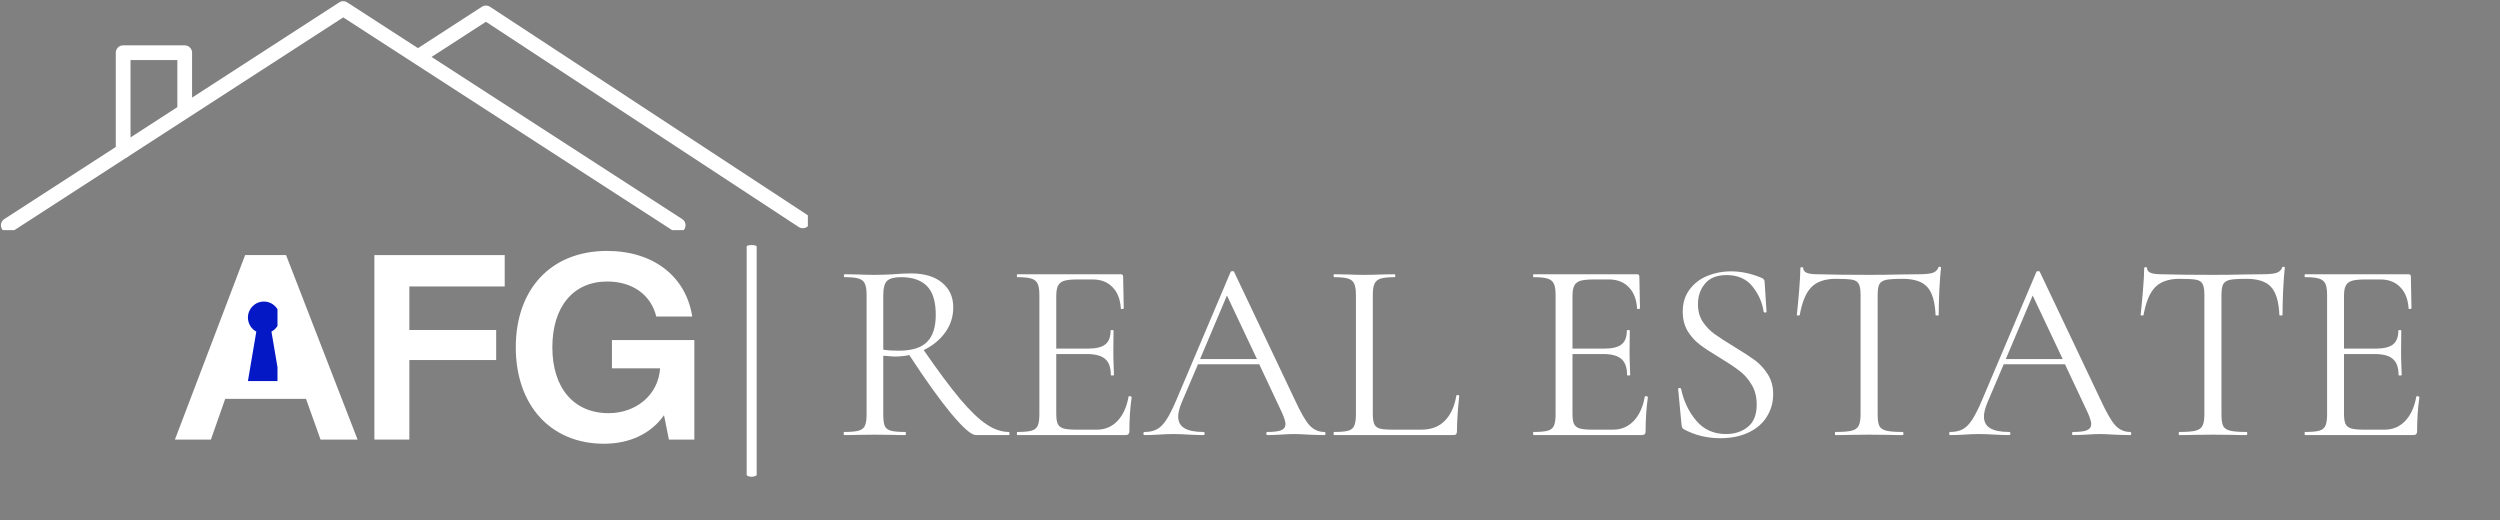 <svg xmlns="http://www.w3.org/2000/svg" xmlns:xlink="http://www.w3.org/1999/xlink" width="250" zoomAndPan="magnify" viewBox="0 0 187.5 39" height="52" preserveAspectRatio="xMidYMid meet" version="1.0"><rect x="0" y="0" width="187.5" height="39" fill="#808080" stroke="none"/><defs><g/><clipPath id="8e1c13795d"><path d="M 0 0.051 L 52 0.051 L 52 17.258 L 0 17.258 Z M 0 0.051 " clip-rule="nonzero"/></clipPath><clipPath id="37d4382a30"><path d="M 31 0.051 L 60.59 0.051 L 60.59 17.258 L 31 17.258 Z M 31 0.051 " clip-rule="nonzero"/></clipPath><clipPath id="1f2ab661df"><path d="M 16.379 19.434 L 23.207 19.434 L 23.207 28.59 L 16.379 28.59 Z M 16.379 19.434 " clip-rule="nonzero"/></clipPath><clipPath id="cb423a52fd"><path d="M 19.793 19.434 L 23.207 28.59 L 16.379 28.59 Z M 19.793 19.434 " clip-rule="nonzero"/></clipPath><clipPath id="1587d54242"><path d="M 18.594 22.617 L 20.812 22.617 L 20.812 28.578 L 18.594 28.578 Z M 18.594 22.617 " clip-rule="nonzero"/></clipPath></defs><g clip-path="url(#8e1c13795d)"><path fill="#ffffff" d="M 0.926 17.359 L 25.742 1.305 C 25.742 1.305 50.562 17.359 50.562 17.359 C 50.816 17.523 51.16 17.453 51.328 17.195 C 51.492 16.938 51.422 16.594 51.164 16.43 C 51.164 16.43 26.043 0.18 26.043 0.18 C 25.859 0.059 25.625 0.059 25.441 0.18 C 25.441 0.18 0.324 16.43 0.324 16.43 C 0.066 16.594 -0.008 16.938 0.16 17.195 C 0.324 17.453 0.668 17.523 0.926 17.359 Z M 0.926 17.359 " fill-opacity="1" fill-rule="evenodd"/></g><g clip-path="url(#37d4382a30)"><path fill="#ffffff" d="M 31.879 4.586 L 36.445 1.633 C 36.445 1.633 59.906 17.027 59.906 17.027 C 60.164 17.191 60.508 17.121 60.676 16.867 C 60.844 16.609 60.77 16.266 60.516 16.098 C 60.516 16.098 36.75 0.508 36.75 0.508 C 36.566 0.387 36.328 0.387 36.145 0.504 C 36.145 0.504 34.125 1.812 31.277 3.656 C 31.02 3.82 30.945 4.164 31.113 4.422 C 31.277 4.68 31.621 4.754 31.879 4.586 Z M 31.879 4.586 " fill-opacity="1" fill-rule="evenodd"/></g><path fill="#ffffff" d="M 14.406 8.141 L 14.406 3.953 C 14.406 3.648 14.16 3.402 13.855 3.402 L 9.234 3.402 C 8.93 3.402 8.684 3.648 8.684 3.953 L 8.684 11.324 C 8.684 11.629 8.93 11.875 9.234 11.875 C 9.539 11.875 9.789 11.629 9.789 11.324 L 9.789 4.504 C 9.789 4.504 13.301 4.504 13.301 4.504 L 13.301 8.141 C 13.301 8.445 13.551 8.691 13.855 8.691 C 14.16 8.691 14.406 8.445 14.406 8.141 Z M 14.406 8.141 " fill-opacity="1" fill-rule="evenodd"/><g fill="#ffffff" fill-opacity="1"><g transform="translate(13.002, 32.968)"><g><path d="M 13.816 0 L 8.453 -13.836 L 5.383 -13.836 L 0.117 0 L 2.816 0 L 3.887 -3.051 L 9.949 -3.051 L 11.039 0 Z M 5.207 -6.781 C 5.676 -8.047 6.336 -9.891 6.898 -11.523 C 7.461 -9.891 8.121 -8.047 8.609 -6.781 L 9.152 -5.285 L 4.684 -5.285 Z M 5.207 -6.781 "/></g></g></g><g fill="#ffffff" fill-opacity="1"><g transform="translate(26.951, 32.968)"><g><path d="M 10.902 -13.836 L 1.129 -13.836 L 1.129 0 L 3.75 0 L 3.75 -5.965 L 10.262 -5.965 L 10.262 -8.219 L 3.75 -8.219 L 3.75 -11.484 L 10.902 -11.484 Z M 10.902 -13.836 "/></g></g></g><g fill="#ffffff" fill-opacity="1"><g transform="translate(38.141, 32.968)"><g><path d="M 7.754 -5.344 L 11.367 -5.344 C 11.23 -3.324 9.543 -1.98 7.5 -1.98 C 4.898 -1.98 3.285 -3.867 3.285 -6.918 C 3.285 -9.969 4.859 -11.855 7.402 -11.855 C 9.309 -11.855 10.688 -10.844 11.078 -9.23 L 13.777 -9.23 C 13.312 -12.223 10.883 -14.148 7.383 -14.148 C 3.168 -14.148 0.543 -11.27 0.543 -6.918 C 0.543 -2.566 3.168 0.312 7.152 0.312 C 9.094 0.312 10.688 -0.445 11.66 -1.828 L 12.027 0 L 13.934 0 L 13.934 -7.461 L 7.754 -7.461 Z M 7.754 -5.344 "/></g></g></g><g fill="#ffffff" fill-opacity="1"><g transform="translate(53.007, 32.968)"><g/></g></g><g fill="#ffffff" fill-opacity="1"><g transform="translate(54.72, 32.631)"><g><path d="M 1.281 -14.125 C 1.281 -14.207 1.406 -14.25 1.656 -14.25 C 1.906 -14.25 2.031 -14.207 2.031 -14.125 L 2.031 2.969 C 2.031 3.02 1.988 3.055 1.906 3.078 C 1.832 3.109 1.75 3.125 1.656 3.125 C 1.551 3.125 1.461 3.109 1.391 3.078 C 1.316 3.055 1.281 3.02 1.281 2.969 Z M 1.281 -14.125 "/></g></g></g><g fill="#ffffff" fill-opacity="1"><g transform="translate(57.963, 32.631)"><g/></g></g><g fill="#ffffff" fill-opacity="1"><g transform="translate(62.479, 32.631)"><g><path d="M 13.188 -0.234 C 13.219 -0.234 13.234 -0.191 13.234 -0.109 C 13.234 -0.035 13.219 0 13.188 0 L 10.703 0 C 10.379 0 9.77 -0.531 8.875 -1.594 C 7.988 -2.664 6.938 -4.133 5.719 -6 C 5.363 -5.926 5.004 -5.891 4.641 -5.891 C 4.555 -5.891 4.266 -5.91 3.766 -5.953 L 3.766 -1.562 C 3.766 -1.164 3.801 -0.875 3.875 -0.688 C 3.957 -0.508 4.109 -0.391 4.328 -0.328 C 4.555 -0.266 4.914 -0.234 5.406 -0.234 C 5.445 -0.234 5.469 -0.191 5.469 -0.109 C 5.469 -0.035 5.445 0 5.406 0 C 5.008 0 4.695 -0.004 4.469 -0.016 L 3.125 -0.031 L 1.812 -0.016 C 1.582 -0.004 1.254 0 0.828 0 C 0.805 0 0.797 -0.035 0.797 -0.109 C 0.797 -0.191 0.805 -0.234 0.828 -0.234 C 1.316 -0.234 1.676 -0.266 1.906 -0.328 C 2.145 -0.391 2.305 -0.516 2.391 -0.703 C 2.473 -0.891 2.516 -1.176 2.516 -1.562 L 2.516 -10.5 C 2.516 -10.883 2.473 -11.164 2.391 -11.344 C 2.316 -11.531 2.164 -11.66 1.938 -11.734 C 1.719 -11.805 1.363 -11.844 0.875 -11.844 C 0.832 -11.844 0.812 -11.879 0.812 -11.953 C 0.812 -12.023 0.832 -12.062 0.875 -12.062 L 1.812 -12.047 C 2.352 -12.023 2.789 -12.016 3.125 -12.016 C 3.406 -12.016 3.664 -12.02 3.906 -12.031 C 4.156 -12.039 4.363 -12.051 4.531 -12.062 C 5.008 -12.102 5.441 -12.125 5.828 -12.125 C 6.848 -12.125 7.633 -11.891 8.188 -11.422 C 8.738 -10.961 9.016 -10.348 9.016 -9.578 C 9.016 -8.879 8.812 -8.25 8.406 -7.688 C 8 -7.133 7.461 -6.695 6.797 -6.375 C 7.879 -4.812 8.789 -3.586 9.531 -2.703 C 10.27 -1.828 10.926 -1.195 11.5 -0.812 C 12.07 -0.426 12.633 -0.234 13.188 -0.234 Z M 3.766 -6.406 C 4.086 -6.352 4.469 -6.328 4.906 -6.328 C 5.906 -6.328 6.617 -6.547 7.047 -6.984 C 7.484 -7.422 7.703 -8.098 7.703 -9.016 C 7.703 -10.023 7.477 -10.75 7.031 -11.188 C 6.594 -11.625 5.945 -11.844 5.094 -11.844 C 4.594 -11.844 4.242 -11.75 4.047 -11.562 C 3.859 -11.383 3.766 -11.02 3.766 -10.469 Z M 3.766 -6.406 "/></g></g></g><g fill="#ffffff" fill-opacity="1"><g transform="translate(75.469, 32.631)"><g><path d="M 9.172 -2.875 C 9.172 -2.906 9.195 -2.922 9.25 -2.922 C 9.289 -2.922 9.328 -2.91 9.359 -2.891 C 9.391 -2.879 9.406 -2.863 9.406 -2.844 C 9.289 -2.031 9.234 -1.18 9.234 -0.297 C 9.234 -0.191 9.207 -0.113 9.156 -0.062 C 9.113 -0.02 9.035 0 8.922 0 L 0.828 0 C 0.805 0 0.797 -0.035 0.797 -0.109 C 0.797 -0.191 0.805 -0.234 0.828 -0.234 C 1.316 -0.234 1.672 -0.266 1.891 -0.328 C 2.117 -0.391 2.273 -0.516 2.359 -0.703 C 2.441 -0.891 2.484 -1.176 2.484 -1.562 L 2.484 -10.5 C 2.484 -10.883 2.441 -11.164 2.359 -11.344 C 2.273 -11.531 2.117 -11.66 1.891 -11.734 C 1.672 -11.805 1.316 -11.844 0.828 -11.844 C 0.805 -11.844 0.797 -11.879 0.797 -11.953 C 0.797 -12.023 0.805 -12.062 0.828 -12.062 L 8.594 -12.062 C 8.707 -12.062 8.766 -12.004 8.766 -11.891 L 8.812 -9.516 C 8.812 -9.484 8.773 -9.461 8.703 -9.453 C 8.641 -9.441 8.602 -9.457 8.594 -9.5 C 8.551 -10.188 8.344 -10.719 7.969 -11.094 C 7.602 -11.477 7.109 -11.672 6.484 -11.672 L 5.312 -11.672 C 4.863 -11.672 4.531 -11.633 4.312 -11.562 C 4.102 -11.488 3.957 -11.363 3.875 -11.188 C 3.789 -11.02 3.75 -10.758 3.75 -10.406 L 3.75 -6.484 L 6.109 -6.484 C 6.723 -6.484 7.16 -6.586 7.422 -6.797 C 7.691 -7.004 7.828 -7.352 7.828 -7.844 C 7.828 -7.863 7.863 -7.875 7.938 -7.875 C 8.008 -7.875 8.047 -7.863 8.047 -7.844 L 8.031 -6.281 C 8.031 -5.906 8.035 -5.617 8.047 -5.422 L 8.078 -4.5 C 8.078 -4.477 8.035 -4.469 7.953 -4.469 C 7.879 -4.469 7.844 -4.477 7.844 -4.5 C 7.844 -5.062 7.703 -5.461 7.422 -5.703 C 7.148 -5.953 6.691 -6.078 6.047 -6.078 L 3.75 -6.078 L 3.75 -1.641 C 3.75 -1.273 3.785 -1.008 3.859 -0.844 C 3.941 -0.676 4.082 -0.562 4.281 -0.5 C 4.488 -0.438 4.812 -0.406 5.25 -0.406 L 6.797 -0.406 C 7.41 -0.406 7.926 -0.625 8.344 -1.062 C 8.758 -1.5 9.035 -2.102 9.172 -2.875 Z M 9.172 -2.875 "/></g></g></g><g fill="#ffffff" fill-opacity="1"><g transform="translate(85.833, 32.631)"><g><path d="M 13.5 -0.234 C 13.551 -0.234 13.578 -0.191 13.578 -0.109 C 13.578 -0.035 13.551 0 13.5 0 C 13.25 0 12.867 -0.008 12.359 -0.031 C 11.848 -0.062 11.473 -0.078 11.234 -0.078 C 10.953 -0.078 10.594 -0.062 10.156 -0.031 C 9.75 -0.008 9.438 0 9.219 0 C 9.164 0 9.141 -0.035 9.141 -0.109 C 9.141 -0.191 9.164 -0.234 9.219 -0.234 C 9.688 -0.234 10.031 -0.273 10.25 -0.359 C 10.469 -0.453 10.578 -0.609 10.578 -0.828 C 10.578 -1.004 10.492 -1.281 10.328 -1.656 L 8.609 -5.312 L 4.016 -5.312 L 2.797 -2.453 C 2.617 -2.016 2.531 -1.66 2.531 -1.391 C 2.531 -0.992 2.688 -0.703 3 -0.516 C 3.312 -0.328 3.785 -0.234 4.422 -0.234 C 4.484 -0.234 4.516 -0.191 4.516 -0.109 C 4.516 -0.035 4.484 0 4.422 0 C 4.191 0 3.859 -0.008 3.422 -0.031 C 2.93 -0.062 2.504 -0.078 2.141 -0.078 C 1.805 -0.078 1.422 -0.062 0.984 -0.031 C 0.598 -0.008 0.273 0 0.016 0 C -0.047 0 -0.078 -0.035 -0.078 -0.109 C -0.078 -0.191 -0.047 -0.234 0.016 -0.234 C 0.379 -0.234 0.688 -0.301 0.938 -0.438 C 1.188 -0.57 1.422 -0.805 1.641 -1.141 C 1.867 -1.484 2.117 -1.977 2.391 -2.625 L 6.469 -12.25 C 6.5 -12.281 6.547 -12.297 6.609 -12.297 C 6.672 -12.297 6.707 -12.281 6.719 -12.25 L 11.281 -2.641 C 11.719 -1.691 12.086 -1.051 12.391 -0.719 C 12.703 -0.395 13.07 -0.234 13.5 -0.234 Z M 4.172 -5.703 L 8.438 -5.703 L 6.188 -10.469 Z M 4.172 -5.703 "/></g></g></g><g fill="#ffffff" fill-opacity="1"><g transform="translate(99.382, 32.631)"><g><path d="M 3.578 -1.641 C 3.578 -1.266 3.613 -0.992 3.688 -0.828 C 3.758 -0.66 3.898 -0.547 4.109 -0.484 C 4.316 -0.43 4.656 -0.406 5.125 -0.406 L 7.219 -0.406 C 7.957 -0.406 8.547 -0.629 8.984 -1.078 C 9.422 -1.523 9.707 -2.148 9.844 -2.953 C 9.844 -2.992 9.879 -3.008 9.953 -3 C 10.023 -3 10.062 -2.977 10.062 -2.938 C 9.945 -1.863 9.891 -0.984 9.891 -0.297 C 9.891 -0.191 9.867 -0.113 9.828 -0.062 C 9.785 -0.02 9.707 0 9.594 0 L 0.672 0 C 0.648 0 0.641 -0.035 0.641 -0.109 C 0.641 -0.191 0.648 -0.234 0.672 -0.234 C 1.16 -0.234 1.516 -0.266 1.734 -0.328 C 1.961 -0.391 2.113 -0.516 2.188 -0.703 C 2.27 -0.891 2.312 -1.176 2.312 -1.562 L 2.312 -10.5 C 2.312 -10.883 2.27 -11.164 2.188 -11.344 C 2.113 -11.531 1.961 -11.66 1.734 -11.734 C 1.516 -11.805 1.16 -11.844 0.672 -11.844 C 0.648 -11.844 0.641 -11.879 0.641 -11.953 C 0.641 -12.023 0.648 -12.062 0.672 -12.062 L 1.625 -12.047 C 2.164 -12.023 2.602 -12.016 2.938 -12.016 C 3.289 -12.016 3.738 -12.023 4.281 -12.047 L 5.219 -12.062 C 5.25 -12.062 5.266 -12.023 5.266 -11.953 C 5.266 -11.879 5.25 -11.844 5.219 -11.844 C 4.738 -11.844 4.383 -11.805 4.156 -11.734 C 3.938 -11.66 3.785 -11.531 3.703 -11.344 C 3.617 -11.156 3.578 -10.867 3.578 -10.484 Z M 3.578 -1.641 "/></g></g></g><g fill="#ffffff" fill-opacity="1"><g transform="translate(109.669, 32.631)"><g/></g></g><g fill="#ffffff" fill-opacity="1"><g transform="translate(114.186, 32.631)"><g><path d="M 9.172 -2.875 C 9.172 -2.906 9.195 -2.922 9.25 -2.922 C 9.289 -2.922 9.328 -2.91 9.359 -2.891 C 9.391 -2.879 9.406 -2.863 9.406 -2.844 C 9.289 -2.031 9.234 -1.18 9.234 -0.297 C 9.234 -0.191 9.207 -0.113 9.156 -0.062 C 9.113 -0.02 9.035 0 8.922 0 L 0.828 0 C 0.805 0 0.797 -0.035 0.797 -0.109 C 0.797 -0.191 0.805 -0.234 0.828 -0.234 C 1.316 -0.234 1.672 -0.266 1.891 -0.328 C 2.117 -0.391 2.273 -0.516 2.359 -0.703 C 2.441 -0.891 2.484 -1.176 2.484 -1.562 L 2.484 -10.5 C 2.484 -10.883 2.441 -11.164 2.359 -11.344 C 2.273 -11.531 2.117 -11.66 1.891 -11.734 C 1.672 -11.805 1.316 -11.844 0.828 -11.844 C 0.805 -11.844 0.797 -11.879 0.797 -11.953 C 0.797 -12.023 0.805 -12.062 0.828 -12.062 L 8.594 -12.062 C 8.707 -12.062 8.766 -12.004 8.766 -11.891 L 8.812 -9.516 C 8.812 -9.484 8.773 -9.461 8.703 -9.453 C 8.641 -9.441 8.602 -9.457 8.594 -9.5 C 8.551 -10.188 8.344 -10.719 7.969 -11.094 C 7.602 -11.477 7.109 -11.672 6.484 -11.672 L 5.312 -11.672 C 4.863 -11.672 4.531 -11.633 4.312 -11.562 C 4.102 -11.488 3.957 -11.363 3.875 -11.188 C 3.789 -11.02 3.75 -10.758 3.75 -10.406 L 3.75 -6.484 L 6.109 -6.484 C 6.723 -6.484 7.16 -6.586 7.422 -6.797 C 7.691 -7.004 7.828 -7.352 7.828 -7.844 C 7.828 -7.863 7.863 -7.875 7.938 -7.875 C 8.008 -7.875 8.047 -7.863 8.047 -7.844 L 8.031 -6.281 C 8.031 -5.906 8.035 -5.617 8.047 -5.422 L 8.078 -4.5 C 8.078 -4.477 8.035 -4.469 7.953 -4.469 C 7.879 -4.469 7.844 -4.477 7.844 -4.5 C 7.844 -5.062 7.703 -5.461 7.422 -5.703 C 7.148 -5.953 6.691 -6.078 6.047 -6.078 L 3.75 -6.078 L 3.75 -1.641 C 3.75 -1.273 3.785 -1.008 3.859 -0.844 C 3.941 -0.676 4.082 -0.562 4.281 -0.5 C 4.488 -0.438 4.812 -0.406 5.25 -0.406 L 6.797 -0.406 C 7.41 -0.406 7.926 -0.625 8.344 -1.062 C 8.758 -1.5 9.035 -2.102 9.172 -2.875 Z M 9.172 -2.875 "/></g></g></g><g fill="#ffffff" fill-opacity="1"><g transform="translate(124.55, 32.631)"><g><path d="M 2.797 -9.812 C 2.797 -9.312 2.914 -8.875 3.156 -8.5 C 3.406 -8.125 3.707 -7.812 4.062 -7.562 C 4.414 -7.312 4.898 -7 5.516 -6.625 C 6.203 -6.207 6.727 -5.863 7.094 -5.594 C 7.457 -5.32 7.77 -4.977 8.031 -4.562 C 8.301 -4.145 8.438 -3.648 8.438 -3.078 C 8.438 -2.453 8.281 -1.891 7.969 -1.391 C 7.664 -0.891 7.211 -0.492 6.609 -0.203 C 6.016 0.086 5.301 0.234 4.469 0.234 C 3.469 0.234 2.555 0.008 1.734 -0.438 C 1.672 -0.477 1.629 -0.523 1.609 -0.578 C 1.586 -0.629 1.57 -0.707 1.562 -0.812 L 1.312 -3.438 C 1.301 -3.488 1.328 -3.52 1.391 -3.531 C 1.461 -3.539 1.508 -3.52 1.531 -3.469 C 1.727 -2.539 2.109 -1.742 2.672 -1.078 C 3.234 -0.41 3.977 -0.078 4.906 -0.078 C 5.551 -0.078 6.094 -0.254 6.531 -0.609 C 6.977 -0.961 7.203 -1.523 7.203 -2.297 C 7.203 -2.879 7.07 -3.379 6.812 -3.797 C 6.562 -4.223 6.25 -4.57 5.875 -4.844 C 5.508 -5.125 5.016 -5.453 4.391 -5.828 C 3.766 -6.203 3.273 -6.523 2.922 -6.797 C 2.566 -7.066 2.266 -7.406 2.016 -7.812 C 1.773 -8.227 1.656 -8.711 1.656 -9.266 C 1.656 -9.91 1.828 -10.461 2.172 -10.922 C 2.516 -11.379 2.957 -11.719 3.5 -11.938 C 4.051 -12.164 4.633 -12.281 5.25 -12.281 C 6.008 -12.281 6.766 -12.125 7.516 -11.812 C 7.703 -11.75 7.797 -11.641 7.797 -11.484 L 7.938 -9.266 C 7.938 -9.211 7.906 -9.188 7.844 -9.188 C 7.781 -9.188 7.738 -9.211 7.719 -9.266 C 7.625 -9.941 7.348 -10.566 6.891 -11.141 C 6.441 -11.711 5.789 -12 4.938 -12 C 4.219 -12 3.68 -11.785 3.328 -11.359 C 2.973 -10.941 2.797 -10.426 2.797 -9.812 Z M 2.797 -9.812 "/></g></g></g><g fill="#ffffff" fill-opacity="1"><g transform="translate(134.027, 32.631)"><g><path d="M 3.656 -11.719 C 2.844 -11.719 2.234 -11.508 1.828 -11.094 C 1.422 -10.688 1.129 -9.988 0.953 -9 C 0.953 -8.977 0.914 -8.969 0.844 -8.969 C 0.77 -8.969 0.734 -8.977 0.734 -9 C 0.785 -9.457 0.844 -10.062 0.906 -10.812 C 0.969 -11.562 1 -12.125 1 -12.5 C 1 -12.562 1.035 -12.594 1.109 -12.594 C 1.18 -12.594 1.219 -12.562 1.219 -12.5 C 1.219 -12.207 1.566 -12.062 2.266 -12.062 C 3.359 -12.031 4.648 -12.016 6.141 -12.016 C 6.898 -12.016 7.707 -12.023 8.562 -12.047 L 9.875 -12.062 C 10.332 -12.062 10.672 -12.094 10.891 -12.156 C 11.117 -12.227 11.27 -12.359 11.344 -12.547 C 11.352 -12.598 11.391 -12.625 11.453 -12.625 C 11.516 -12.625 11.547 -12.598 11.547 -12.547 C 11.504 -12.18 11.461 -11.617 11.422 -10.859 C 11.391 -10.098 11.375 -9.477 11.375 -9 C 11.375 -8.977 11.332 -8.969 11.25 -8.969 C 11.176 -8.969 11.141 -8.977 11.141 -9 C 11.098 -10 10.891 -10.703 10.516 -11.109 C 10.148 -11.516 9.535 -11.719 8.672 -11.719 C 8.086 -11.719 7.672 -11.691 7.422 -11.641 C 7.18 -11.586 7.016 -11.477 6.922 -11.312 C 6.836 -11.145 6.797 -10.863 6.797 -10.469 L 6.797 -1.562 C 6.797 -1.164 6.836 -0.875 6.922 -0.688 C 7.016 -0.508 7.191 -0.391 7.453 -0.328 C 7.711 -0.266 8.117 -0.234 8.672 -0.234 C 8.711 -0.234 8.734 -0.191 8.734 -0.109 C 8.734 -0.035 8.711 0 8.672 0 C 8.242 0 7.898 -0.004 7.641 -0.016 L 6.141 -0.031 L 4.688 -0.016 C 4.438 -0.004 4.082 0 3.625 0 C 3.602 0 3.594 -0.035 3.594 -0.109 C 3.594 -0.191 3.602 -0.234 3.625 -0.234 C 4.188 -0.234 4.594 -0.266 4.844 -0.328 C 5.102 -0.391 5.281 -0.516 5.375 -0.703 C 5.469 -0.891 5.516 -1.176 5.516 -1.562 L 5.516 -10.5 C 5.516 -10.906 5.469 -11.188 5.375 -11.344 C 5.289 -11.508 5.125 -11.613 4.875 -11.656 C 4.633 -11.695 4.227 -11.719 3.656 -11.719 Z M 3.656 -11.719 "/></g></g></g><g fill="#ffffff" fill-opacity="1"><g transform="translate(146.264, 32.631)"><g><path d="M 13.5 -0.234 C 13.551 -0.234 13.578 -0.191 13.578 -0.109 C 13.578 -0.035 13.551 0 13.5 0 C 13.25 0 12.867 -0.008 12.359 -0.031 C 11.848 -0.062 11.473 -0.078 11.234 -0.078 C 10.953 -0.078 10.594 -0.062 10.156 -0.031 C 9.75 -0.008 9.438 0 9.219 0 C 9.164 0 9.141 -0.035 9.141 -0.109 C 9.141 -0.191 9.164 -0.234 9.219 -0.234 C 9.688 -0.234 10.031 -0.273 10.25 -0.359 C 10.469 -0.453 10.578 -0.609 10.578 -0.828 C 10.578 -1.004 10.492 -1.281 10.328 -1.656 L 8.609 -5.312 L 4.016 -5.312 L 2.797 -2.453 C 2.617 -2.016 2.531 -1.66 2.531 -1.391 C 2.531 -0.992 2.688 -0.703 3 -0.516 C 3.312 -0.328 3.785 -0.234 4.422 -0.234 C 4.484 -0.234 4.516 -0.191 4.516 -0.109 C 4.516 -0.035 4.484 0 4.422 0 C 4.191 0 3.859 -0.008 3.422 -0.031 C 2.93 -0.062 2.504 -0.078 2.141 -0.078 C 1.805 -0.078 1.422 -0.062 0.984 -0.031 C 0.598 -0.008 0.273 0 0.016 0 C -0.047 0 -0.078 -0.035 -0.078 -0.109 C -0.078 -0.191 -0.047 -0.234 0.016 -0.234 C 0.379 -0.234 0.688 -0.301 0.938 -0.438 C 1.188 -0.57 1.422 -0.805 1.641 -1.141 C 1.867 -1.484 2.117 -1.977 2.391 -2.625 L 6.469 -12.25 C 6.5 -12.281 6.547 -12.297 6.609 -12.297 C 6.672 -12.297 6.707 -12.281 6.719 -12.25 L 11.281 -2.641 C 11.719 -1.691 12.086 -1.051 12.391 -0.719 C 12.703 -0.395 13.07 -0.234 13.5 -0.234 Z M 4.172 -5.703 L 8.438 -5.703 L 6.188 -10.469 Z M 4.172 -5.703 "/></g></g></g><g fill="#ffffff" fill-opacity="1"><g transform="translate(159.813, 32.631)"><g><path d="M 3.656 -11.719 C 2.844 -11.719 2.234 -11.508 1.828 -11.094 C 1.422 -10.688 1.129 -9.988 0.953 -9 C 0.953 -8.977 0.914 -8.969 0.844 -8.969 C 0.77 -8.969 0.734 -8.977 0.734 -9 C 0.785 -9.457 0.844 -10.062 0.906 -10.812 C 0.969 -11.562 1 -12.125 1 -12.5 C 1 -12.562 1.035 -12.594 1.109 -12.594 C 1.18 -12.594 1.219 -12.562 1.219 -12.5 C 1.219 -12.207 1.566 -12.062 2.266 -12.062 C 3.359 -12.031 4.648 -12.016 6.141 -12.016 C 6.898 -12.016 7.707 -12.023 8.562 -12.047 L 9.875 -12.062 C 10.332 -12.062 10.672 -12.094 10.891 -12.156 C 11.117 -12.227 11.27 -12.359 11.344 -12.547 C 11.352 -12.598 11.391 -12.625 11.453 -12.625 C 11.516 -12.625 11.547 -12.598 11.547 -12.547 C 11.504 -12.18 11.461 -11.617 11.422 -10.859 C 11.391 -10.098 11.375 -9.477 11.375 -9 C 11.375 -8.977 11.332 -8.969 11.25 -8.969 C 11.176 -8.969 11.141 -8.977 11.141 -9 C 11.098 -10 10.891 -10.703 10.516 -11.109 C 10.148 -11.516 9.535 -11.719 8.672 -11.719 C 8.086 -11.719 7.672 -11.691 7.422 -11.641 C 7.18 -11.586 7.016 -11.477 6.922 -11.312 C 6.836 -11.145 6.797 -10.863 6.797 -10.469 L 6.797 -1.562 C 6.797 -1.164 6.836 -0.875 6.922 -0.688 C 7.016 -0.508 7.191 -0.391 7.453 -0.328 C 7.711 -0.266 8.117 -0.234 8.672 -0.234 C 8.711 -0.234 8.734 -0.191 8.734 -0.109 C 8.734 -0.035 8.711 0 8.672 0 C 8.242 0 7.898 -0.004 7.641 -0.016 L 6.141 -0.031 L 4.688 -0.016 C 4.438 -0.004 4.082 0 3.625 0 C 3.602 0 3.594 -0.035 3.594 -0.109 C 3.594 -0.191 3.602 -0.234 3.625 -0.234 C 4.188 -0.234 4.594 -0.266 4.844 -0.328 C 5.102 -0.391 5.281 -0.516 5.375 -0.703 C 5.469 -0.891 5.516 -1.176 5.516 -1.562 L 5.516 -10.5 C 5.516 -10.906 5.469 -11.188 5.375 -11.344 C 5.289 -11.508 5.125 -11.613 4.875 -11.656 C 4.633 -11.695 4.227 -11.719 3.656 -11.719 Z M 3.656 -11.719 "/></g></g></g><g fill="#ffffff" fill-opacity="1"><g transform="translate(172.049, 32.631)"><g><path d="M 9.172 -2.875 C 9.172 -2.906 9.195 -2.922 9.25 -2.922 C 9.289 -2.922 9.328 -2.91 9.359 -2.891 C 9.391 -2.879 9.406 -2.863 9.406 -2.844 C 9.289 -2.031 9.234 -1.18 9.234 -0.297 C 9.234 -0.191 9.207 -0.113 9.156 -0.062 C 9.113 -0.02 9.035 0 8.922 0 L 0.828 0 C 0.805 0 0.797 -0.035 0.797 -0.109 C 0.797 -0.191 0.805 -0.234 0.828 -0.234 C 1.316 -0.234 1.672 -0.266 1.891 -0.328 C 2.117 -0.391 2.273 -0.516 2.359 -0.703 C 2.441 -0.891 2.484 -1.176 2.484 -1.562 L 2.484 -10.5 C 2.484 -10.883 2.441 -11.164 2.359 -11.344 C 2.273 -11.531 2.117 -11.66 1.891 -11.734 C 1.672 -11.805 1.316 -11.844 0.828 -11.844 C 0.805 -11.844 0.797 -11.879 0.797 -11.953 C 0.797 -12.023 0.805 -12.062 0.828 -12.062 L 8.594 -12.062 C 8.707 -12.062 8.766 -12.004 8.766 -11.891 L 8.812 -9.516 C 8.812 -9.484 8.773 -9.461 8.703 -9.453 C 8.641 -9.441 8.602 -9.457 8.594 -9.5 C 8.551 -10.188 8.344 -10.719 7.969 -11.094 C 7.602 -11.477 7.109 -11.672 6.484 -11.672 L 5.312 -11.672 C 4.863 -11.672 4.531 -11.633 4.312 -11.562 C 4.102 -11.488 3.957 -11.363 3.875 -11.188 C 3.789 -11.02 3.75 -10.758 3.75 -10.406 L 3.75 -6.484 L 6.109 -6.484 C 6.723 -6.484 7.16 -6.586 7.422 -6.797 C 7.691 -7.004 7.828 -7.352 7.828 -7.844 C 7.828 -7.863 7.863 -7.875 7.938 -7.875 C 8.008 -7.875 8.047 -7.863 8.047 -7.844 L 8.031 -6.281 C 8.031 -5.906 8.035 -5.617 8.047 -5.422 L 8.078 -4.5 C 8.078 -4.477 8.035 -4.469 7.953 -4.469 C 7.879 -4.469 7.844 -4.477 7.844 -4.5 C 7.844 -5.062 7.703 -5.461 7.422 -5.703 C 7.148 -5.953 6.691 -6.078 6.047 -6.078 L 3.75 -6.078 L 3.75 -1.641 C 3.75 -1.273 3.785 -1.008 3.859 -0.844 C 3.941 -0.676 4.082 -0.562 4.281 -0.5 C 4.488 -0.438 4.812 -0.406 5.25 -0.406 L 6.797 -0.406 C 7.41 -0.406 7.926 -0.625 8.344 -1.062 C 8.758 -1.5 9.035 -2.102 9.172 -2.875 Z M 9.172 -2.875 "/></g></g></g><g clip-path="url(#1f2ab661df)"><g clip-path="url(#cb423a52fd)"><path fill="#ffffff" d="M 16.379 19.434 L 23.207 19.434 L 23.207 28.59 L 16.379 28.59 Z M 16.379 19.434 " fill-opacity="1" fill-rule="nonzero"/></g></g><g clip-path="url(#1587d54242)"><path fill="#0518c5" d="M 20.988 23.816 C 20.988 23.152 20.453 22.617 19.789 22.617 C 19.129 22.617 18.594 23.152 18.594 23.816 C 18.594 24.273 18.848 24.672 19.223 24.871 L 18.594 28.578 L 20.988 28.578 L 20.359 24.871 C 20.734 24.672 20.988 24.273 20.988 23.816 " fill-opacity="1" fill-rule="nonzero"/></g></svg>